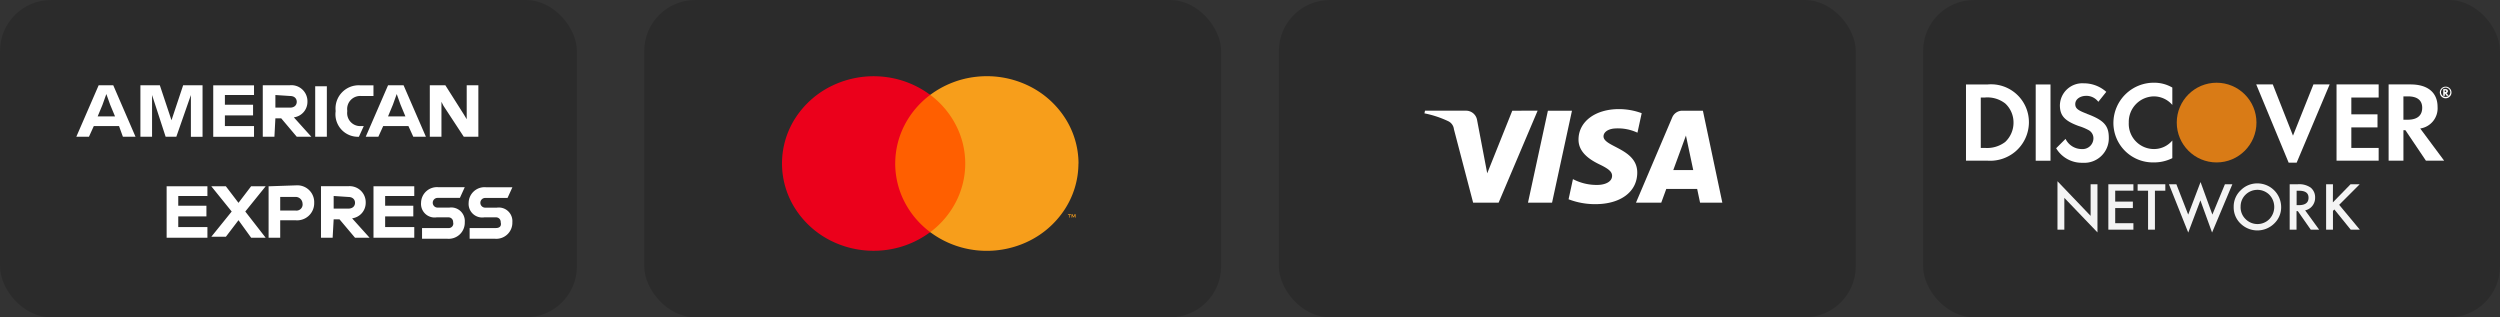 <svg xmlns="http://www.w3.org/2000/svg" width="196.176" height="24.899" viewBox="0 0 196.176 24.899"><rect x="0" y="0" width="196.176" height="24.899" fill="#333333" stroke="none"/><g id="Group_2966" data-name="Group 2966" transform="translate(-1031.222 -5974.378)"><rect id="Rectangle_590" data-name="Rectangle 590" width="45.271" height="24.899" rx="4" transform="translate(1081.775 5974.378)" opacity="0.15"></rect><path id="Path_3759" data-name="Path 3759" d="M128.854,13.052h-6.92V23.826h6.92Z" transform="translate(978.825 5968.77)" fill="#ff5f00"></path><path id="Path_3760" data-name="Path 3760" d="M116.49,17.338a6.58,6.58,0,0,1,.721-2.994,6.914,6.914,0,0,1,2.024-2.391,7.383,7.383,0,0,0-3.674-1.425,7.5,7.5,0,0,0-3.909.65A7.078,7.078,0,0,0,108.7,13.7a6.58,6.58,0,0,0,0,7.269,7.078,7.078,0,0,0,2.951,2.527,7.5,7.5,0,0,0,3.909.65,7.383,7.383,0,0,0,3.674-1.425,6.916,6.916,0,0,1-2.024-2.392,6.577,6.577,0,0,1-.721-3Z" transform="translate(984.981 5969.872)" fill="#eb001b"></path><path id="Path_3761" data-name="Path 3761" d="M147.083,29.744v-.221h.1v-.046h-.237v.046h.094v.221Zm.461,0v-.266h-.072l-.084.19-.084-.19h-.072v.266h.052v-.2l.078.173h.054l.078-.173v.2Z" transform="translate(968.077 5961.71)" fill="#f79e1b"></path><path id="Path_3762" data-name="Path 3762" d="M139.628,17.336a6.616,6.616,0,0,1-1.1,3.635,7.079,7.079,0,0,1-2.951,2.527,7.5,7.5,0,0,1-3.909.65A7.383,7.383,0,0,1,128,22.722a6.921,6.921,0,0,0,2.023-2.392,6.562,6.562,0,0,0,0-5.989A6.92,6.92,0,0,0,128,11.948a7.383,7.383,0,0,1,3.675-1.426,7.5,7.5,0,0,1,3.909.65,7.079,7.079,0,0,1,2.951,2.527,6.616,6.616,0,0,1,1.1,3.635Z" transform="translate(976.219 5969.874)" fill="#f79e1b"></path><rect id="Rectangle_591" data-name="Rectangle 591" width="45.271" height="24.899" rx="4" transform="translate(1031.222 5974.378)" opacity="0.15"></rect><path id="Path_3763" data-name="Path 3763" d="M43.421,22.94H41.364v.838h1.981a1.261,1.261,0,0,0,1.372-1.3A1.066,1.066,0,0,0,43.5,21.339h-.914a.381.381,0,0,1,0-.762h1.753l.381-.838H42.659a1.247,1.247,0,0,0-1.372,1.219A1.066,1.066,0,0,0,42.507,22.1h.914a.36.36,0,0,1,.381.381c.076.3-.076.457-.381.457Zm-3.734,0H37.63v.838h1.981a1.261,1.261,0,0,0,1.372-1.3,1.066,1.066,0,0,0-1.219-1.143h-.914a.381.381,0,1,1,0-.762H40.6l.381-.838H38.925a1.247,1.247,0,0,0-1.372,1.219A1.066,1.066,0,0,0,38.773,22.1h.914a.36.36,0,0,1,.381.381.355.355,0,0,1-.381.457ZM37.02,20.5v-.838h-3.2V23.7h3.2v-.838H34.734v-.838h2.21v-.838h-2.21v-.762H37.02V20.5Zm-5.182,0c.381,0,.533.229.533.457s-.152.457-.533.457H30.695v-.991l1.143.076Zm-1.143,1.753h.457L32.371,23.7h1.143l-1.372-1.524a1.222,1.222,0,0,0,1.067-1.219,1.261,1.261,0,0,0-1.372-1.3H29.7V23.7h.914Zm-2.439-1.219a.481.481,0,0,1-.533.533H26.5V20.5h1.143a.544.544,0,0,1,.61.533Zm-2.667-1.372V23.7H26.5V22.33h1.219a1.341,1.341,0,0,0,1.448-1.372A1.32,1.32,0,0,0,27.8,19.587l-2.21.076ZM24.217,23.7H25.36l-1.6-2.058,1.6-1.981H24.217l-.991,1.3-.991-1.3H21.093l1.6,1.981-1.6,1.981h1.143l.991-1.3.991,1.372Zm-3.429-3.2v-.838h-3.2V23.7h3.2v-.838H18.5v-.838h2.21v-.838H18.5v-.762h2.286V20.5Zm18.518-7.163,1.6,2.439h1.143V11.737h-.914V14.4l-.229-.381-1.448-2.286H38.239v4.039h.914V13.033l.152.3Zm-3.963-.076.3-.838.3.838.381.915H34.962Zm1.6,2.515h.991l-1.753-4.039H34.962L33.21,15.776H34.2l.381-.838h1.981Zm-4.268,0,.381-.838h-.229a1.022,1.022,0,0,1-1.067-1.143v-.076a1.022,1.022,0,0,1,1.067-1.143h.991v-.838H32.752a1.82,1.82,0,0,0-1.905,1.981v.076A1.765,1.765,0,0,0,32.676,15.776Zm-3.429,0h.914V11.813h-.914Zm-1.981-3.2c.381,0,.533.229.533.457s-.152.457-.533.457H26.122V12.5l1.143.076Zm-1.143,1.753h.457L27.8,15.776h1.143L27.57,14.252a1.222,1.222,0,0,0,1.067-1.219,1.261,1.261,0,0,0-1.372-1.3H25.132v4.039h.914Zm-1.677-1.753v-.838h-3.2v4.039h3.2v-.838H22.16V14.1h2.21v-.838H22.16V12.5h2.286v.076Zm-6.935,3.2h.838L19.492,12.5v3.277h.914V11.737H18.883l-.914,2.743-.914-2.743H15.53v4.039h.914V12.5Zm-4.953-2.515.3-.838.3.838.381.915H12.177l.381-.915Zm1.6,2.515h.991L13.4,11.737H12.253L10.5,15.776h.991l.381-.838h1.981Z" transform="translate(1026.71 5969.334)" fill="#fff"></path><rect id="Rectangle_592" data-name="Rectangle 592" width="45.271" height="24.899" rx="4" transform="translate(1131.574 5974.378)" opacity="0.15"></rect><path id="Path_3764" data-name="Path 3764" d="M208.092,17.386c-.012,1.04.938,1.619,1.654,1.964.736.354.983.581.98.9-.006.484-.587.7-1.131.706a3.991,3.991,0,0,1-1.941-.456l-.342,1.582a5.783,5.783,0,0,0,2.1.383c1.985,0,3.283-.969,3.289-2.47.008-1.9-2.665-2.01-2.647-2.861.006-.259.255-.534.8-.6a3.607,3.607,0,0,1,1.863.323l.332-1.53a5.133,5.133,0,0,0-1.768-.32C209.417,15,208.1,15.981,208.092,17.386Zm8.152-2.254a.859.859,0,0,0-.8.529L212.6,22.349h1.984l.394-1.078h2.424l.228,1.078h1.747l-1.525-7.217Zm.277,1.95.573,2.71h-1.567Zm-10.832-1.95-1.563,7.217h1.889l1.563-7.217Zm-2.795,0-1.967,4.912-.795-4.177a.878.878,0,0,0-.871-.736h-3.215l-.044.209a7.966,7.966,0,0,1,1.864.614.79.79,0,0,1,.449.634l1.507,5.76h2l3.061-7.217Z" transform="translate(946.997 5967.933)" fill="#fff" fill-rule="evenodd"></path><rect id="Rectangle_593" data-name="Rectangle 593" width="45.271" height="24.899" rx="4" transform="translate(1182.127 5974.378)" opacity="0.15"></rect><path id="Path_3765" data-name="Path 3765" d="M272.239,11.517H270.52V17.5h1.7a3.066,3.066,0,0,0,2.144-.692,3.028,3.028,0,0,0,1.094-2.3,2.972,2.972,0,0,0-3.216-2.992Zm1.362,4.511a2.342,2.342,0,0,1-1.608.469h-.313V12.544h.313a2.272,2.272,0,0,1,1.608.469,2.022,2.022,0,0,1,.648,1.5A2.071,2.071,0,0,1,273.6,16.028Zm2.39,1.474h1.161V11.517h-1.161Zm4.019-3.685c-.715-.268-.915-.424-.915-.759,0-.38.379-.647.871-.647a1.171,1.171,0,0,1,.938.469l.625-.781a2.638,2.638,0,0,0-1.764-.67,1.761,1.761,0,0,0-1.876,1.72c0,.826.38,1.228,1.474,1.63a4.172,4.172,0,0,1,.8.335.719.719,0,0,1,.357.625.852.852,0,0,1-.915.849,1.417,1.417,0,0,1-1.273-.8l-.737.737a2.343,2.343,0,0,0,2.077,1.139,1.924,1.924,0,0,0,2.055-1.965c0-.961-.4-1.385-1.72-1.876Zm2.078.692a3.1,3.1,0,0,0,3.171,3.127,3.2,3.2,0,0,0,1.452-.335V15.916a1.868,1.868,0,0,1-1.407.67,1.978,1.978,0,0,1-2.01-2.077,2,2,0,0,1,1.965-2.055,1.922,1.922,0,0,1,1.452.67V11.762a2.8,2.8,0,0,0-1.43-.38,3.165,3.165,0,0,0-3.193,3.127Z" transform="translate(914.974 5969.487)" fill="#fff" fill-rule="evenodd"></path><path id="Path_3766" data-name="Path 3766" d="M313.345,15.638l-1.585-4.02h-1.3l2.546,6.142h.626l2.59-6.142h-1.273Zm3.417,1.965h3.305V16.6h-2.144V14.99h2.054V13.963h-2.054V12.645h2.144V11.618h-3.305Zm7.928-4.221c0-1.117-.759-1.764-2.121-1.764h-1.72V17.6h1.162v-2.39h.156l1.608,2.39h1.43l-1.876-2.524A1.6,1.6,0,0,0,324.69,13.382Zm-2.345,1.005h-.335V12.556h.357c.737,0,1.117.313,1.117.893C323.484,14.052,323.1,14.388,322.345,14.388Zm3.028-2.239c0,.046-.031.07-.1.07h-.022v-.137h.023C325.343,12.082,325.373,12.1,325.373,12.149Zm.187.363-.174-.218a.145.145,0,0,0,.117-.148c0-.1-.072-.162-.2-.162h-.168v.527h.124v-.2l.148.2Zm.222-.265a.457.457,0,1,0-.454.46A.459.459,0,0,0,325.782,12.247Zm-.093,0a.365.365,0,1,1-.363-.377A.37.37,0,0,1,325.689,12.248Z" transform="translate(897.809 5969.385)" fill="#fff" fill-rule="evenodd"></path><path id="Path_3767" data-name="Path 3767" d="M283.108,28.733v-3.8l2.6,2.718V25.17h.538v3.779l-2.6-2.711v2.494Z" transform="translate(909.565 5963.666)" fill="#f4f4f4"></path><path id="Path_3768" data-name="Path 3768" d="M292.074,25.858h-1.428v.856h1.386v.505h-1.386V28.41h1.428v.505h-1.966V25.353h1.966Z" transform="translate(906.557 5963.484)" fill="#f4f4f4"></path><path id="Path_3769" data-name="Path 3769" d="M295.495,25.858v3.057h-.538V25.858h-.819v-.505h2.173v.505Z" transform="translate(904.825 5963.484)" fill="#f4f4f4"></path><path id="Path_3770" data-name="Path 3770" d="M299.03,25.222l.928,2.381.969-2.554.928,2.554.985-2.381h.584l-1.592,3.789-.916-2.524-.955,2.527-1.514-3.791Z" transform="translate(902.973 5963.614)" fill="#f4f4f4"></path><path id="Path_3771" data-name="Path 3771" d="M307.356,27.067a1.744,1.744,0,0,1,.551-1.292,1.815,1.815,0,0,1,1.32-.54,1.863,1.863,0,0,1,1.853,1.853,1.752,1.752,0,0,1-.549,1.3,1.882,1.882,0,0,1-2.57.06A1.75,1.75,0,0,1,307.356,27.067Zm.542.007a1.288,1.288,0,0,0,.4.971,1.314,1.314,0,0,0,1.857-.007,1.382,1.382,0,0,0,0-1.91,1.328,1.328,0,0,0-1.876,0A1.285,1.285,0,0,0,307.9,27.074Z" transform="translate(899.145 5963.534)" fill="#f4f4f4"></path><path id="Path_3772" data-name="Path 3772" d="M316.279,27.4l1.1,1.518h-.658l-1.018-1.458h-.1v1.458h-.538V25.353h.63a1.574,1.574,0,0,1,1.02.265.976.976,0,0,1,.346.78,1.011,1.011,0,0,1-.217.651A.966.966,0,0,1,316.279,27.4Zm-.669-.408h.171q.764,0,.764-.584,0-.547-.743-.547h-.191Z" transform="translate(895.829 5963.484)" fill="#f4f4f4"></path><path id="Path_3773" data-name="Path 3773" d="M320.6,26.774l1.387-1.421h.717l-1.61,1.613,1.62,1.95H322l-1.283-1.585-.111.111v1.474h-.537V25.353h.537Z" transform="translate(893.684 5963.484)" fill="#f4f4f4"></path><ellipse id="Ellipse_96" data-name="Ellipse 96" cx="3.127" cy="3.127" rx="3.127" ry="3.127" transform="translate(1202.033 5980.87)" fill="#d97b16"></ellipse></g></svg>